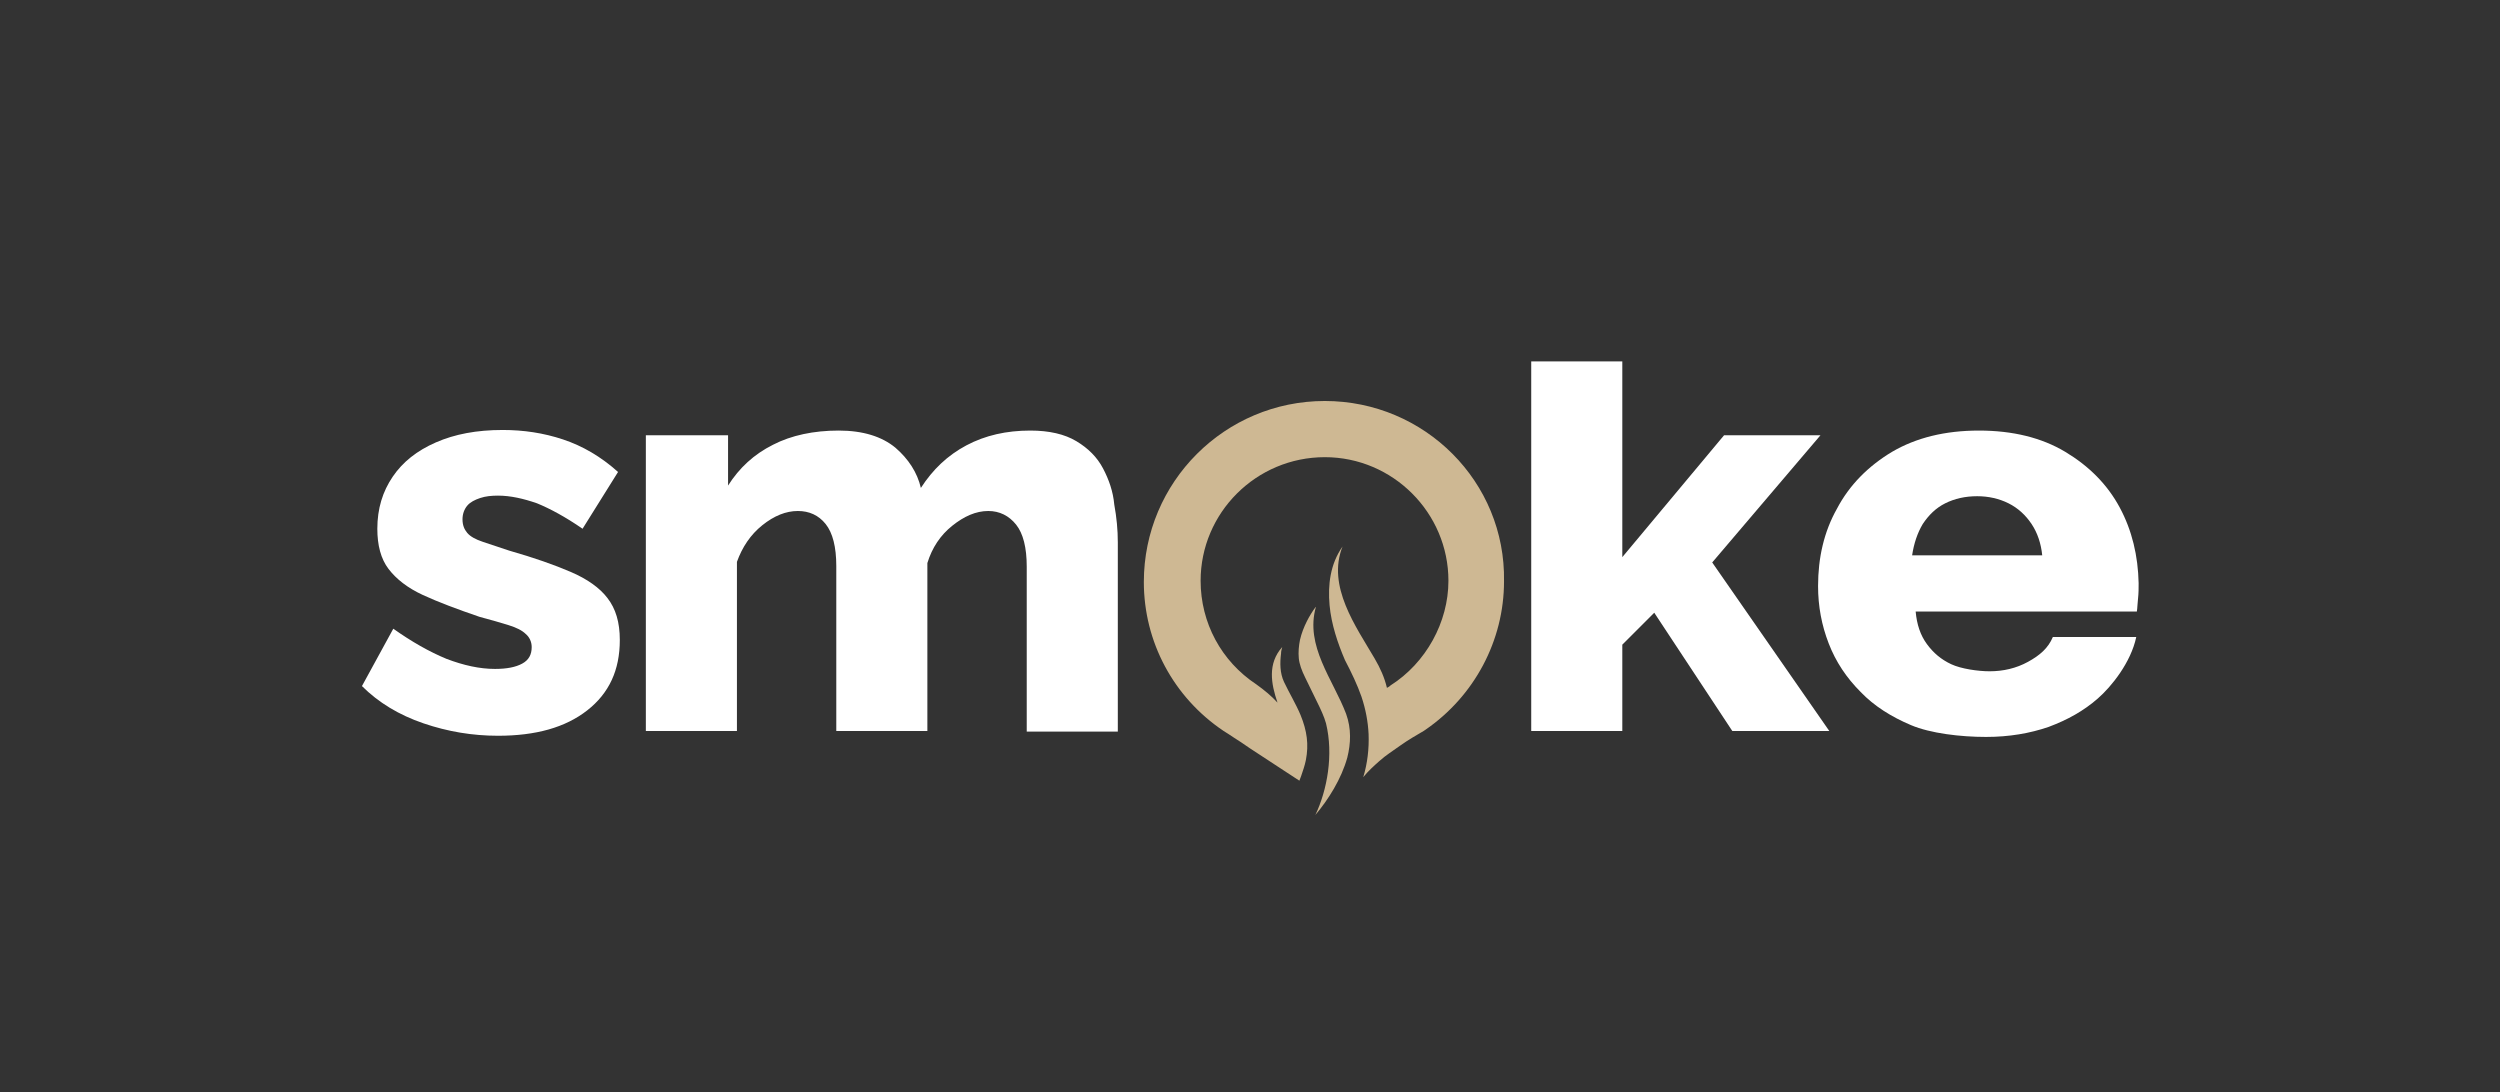 <?xml version="1.0" encoding="utf-8"?>
<!-- Generator: Adobe Illustrator 28.2.0, SVG Export Plug-In . SVG Version: 6.00 Build 0)  -->
<!DOCTYPE svg PUBLIC "-//W3C//DTD SVG 1.1//EN" "http://www.w3.org/Graphics/SVG/1.1/DTD/svg11.dtd">
<svg version="1.1" xmlns="http://www.w3.org/2000/svg" xmlns:xlink="http://www.w3.org/1999/xlink" x="0px" y="0px"
	 viewBox="0 0 422.7 184.7" style="enable-background:new 0 0 422.7 184.7;" xml:space="preserve">
<rect x="0" y="0" width="422.7" height="184.7" fill="#333333" stroke="none"/>
<g id="Ebene_2">
</g>
<g id="Ebene_1">
	<g>
		<path style="fill:#FFFFFF;" d="M96.5,96.7c-2.8-1.2-6.2-2.4-10.4-3.6c-1.8-0.6-3.3-1.1-4.5-1.5c-1.2-0.4-2.1-0.9-2.6-1.5
			c-0.5-0.6-0.8-1.3-0.8-2.3c0-0.9,0.3-1.7,0.8-2.3c0.5-0.6,1.3-1,2.2-1.3c0.9-0.3,1.9-0.4,3-0.4c2.1,0,4.3,0.5,6.6,1.3
			c2.2,0.9,4.8,2.3,7.7,4.3l6-9.6c-2.9-2.6-6-4.4-9.3-5.5c-3.3-1.1-6.7-1.6-10.2-1.6c-4.4,0-8.1,0.7-11.3,2.1
			c-3.2,1.4-5.6,3.3-7.3,5.8c-1.7,2.5-2.6,5.4-2.6,8.8c0,2.8,0.6,5.1,1.9,6.8c1.3,1.7,3.2,3.2,5.8,4.4c2.6,1.2,5.8,2.4,9.6,3.7
			c1.9,0.5,3.6,1,4.9,1.4c1.3,0.4,2.3,0.9,2.9,1.5c0.6,0.5,1,1.3,1,2.2c0,1.3-0.5,2.2-1.6,2.8c-1.1,0.6-2.6,0.9-4.6,0.9
			c-2.6,0-5.3-0.6-8.2-1.7c-2.9-1.2-5.9-2.9-9-5.1l-5.3,9.7c2.8,2.8,6.3,4.9,10.4,6.3c4.1,1.4,8.3,2.1,12.6,2.1
			c6.4,0,11.4-1.4,15.1-4.3c3.7-2.9,5.5-6.8,5.5-11.9c0-3-0.7-5.3-2.1-7.1C101.4,99.4,99.3,97.9,96.5,96.7z"/>
		<path style="fill:#FFFFFF;" d="M186.5,79.2c-1-1.9-2.5-3.4-4.5-4.6c-2-1.2-4.6-1.8-7.8-1.8c-4,0-7.6,0.8-10.8,2.5
			c-3.2,1.7-5.7,4.1-7.7,7.2c-0.6-2.6-2.1-4.9-4.3-6.8c-2.3-1.9-5.5-2.9-9.6-2.9c-4.2,0-8,0.8-11.1,2.4c-3.2,1.6-5.7,3.9-7.6,6.9
			v-8.5h-13.9v50h15.4V95c0.9-2.5,2.3-4.6,4.3-6.2c2-1.6,4-2.4,6-2.4c1.9,0,3.5,0.7,4.7,2.2c1.2,1.5,1.8,3.9,1.8,7.1v27.9h15.4V95.2
			c0.8-2.6,2.2-4.7,4.2-6.3c2-1.6,4-2.5,6.1-2.5c1.9,0,3.5,0.8,4.7,2.3c1.2,1.5,1.8,3.9,1.8,7.1v27.9h15.4V91.7
			c0-2.1-0.2-4.2-0.6-6.4C188.2,83.1,187.5,81.1,186.5,79.2z"/>
		<polygon style="fill:#FFFFFF;" points="307.8,73.6 291.5,73.6 274.3,94.2 274.3,61.1 258.9,61.1 258.9,123.6 274.3,123.6 274.3,109 
			279.7,103.6 292.9,123.6 309.3,123.6 289.5,95.1 		"/>
		<path style="fill:#FFFFFF;" d="M358.4,85.8c-2.1-3.9-5.2-7-9.2-9.4c-4-2.4-8.9-3.6-14.6-3.6s-10.6,1.2-14.7,3.6c-4,2.4-7.2,5.6-9.3,9.6
			c-2.2,3.9-3.2,8.3-3.2,13.1c0,3.4,0.6,6.6,1.8,9.7c1.2,3.1,3,5.8,5.4,8.2c2.3,2.4,5.2,4.2,8.5,5.6c3.3,1.4,8.4,2,12.7,2
			c3.9,0,7.4-0.6,10.6-1.7c3.2-1.2,5.9-2.7,8.3-4.8c2.3-2,5.6-6.1,6.5-10.4l-14.1,0c-0.8,1.9-2.2,3.1-4.2,4.2
			c-2,1.1-4.2,1.6-6.5,1.6c-1.9,0-4.8-0.4-6.5-1.2c-1.7-0.8-3-1.9-4.1-3.4c-1.1-1.5-1.7-3.3-1.9-5.5h37.4c0.1-0.6,0.1-1.4,0.2-2.2
			c0.1-0.9,0.1-1.7,0.1-2.6C361.5,94,360.5,89.7,358.4,85.8z M323.3,93.9c0.3-2,0.9-3.8,1.8-5.3c1-1.5,2.2-2.7,3.8-3.5
			c1.6-0.8,3.4-1.2,5.4-1.2c1.9,0,3.7,0.4,5.3,1.2c1.6,0.8,2.9,2,3.9,3.5s1.6,3.3,1.8,5.3H323.3z"/>
	</g>
	<path style="fill:#CEB893;" d="M224,67.8c-16.9,0-30.6,13.7-30.6,30.6c0,10.1,5,19.5,13.5,25.2c0.5,0.3,1.1,0.7,1.7,1.1
		c0.8,0.5,1.7,1.1,2.7,1.8c2,1.3,4.1,2.7,5.8,3.8c1.1,0.7,2,1.3,2.6,1.7c0,0,0,0,0,0c0,0,0,0,0,0c0.1-0.3,0.2-0.5,0.3-0.8
		c0.3-0.9,0.6-1.7,0.8-2.7c0.5-2.6,0.2-4.9-0.9-7.6c-0.8-1.9-1.9-3.7-2.8-5.6c-0.7-1.5-0.7-3.2-0.5-4.8c0-0.4,0.1-0.7,0.2-1.1
		c-2.5,2.8-1.9,6.2-0.8,9.4c-1-1.1-2.2-2.1-3.6-3.1c-5.9-3.9-9.4-10.4-9.4-17.5c0-11.5,9.4-20.9,21-20.9c11.5,0,20.9,9.4,20.9,20.9
		c0,7-3.8,13.9-9.8,17.7l-0.1,0.1c-0.1,0.1-0.2,0.1-0.3,0.2c-0.1,0-0.1,0.1-0.2,0.1c-0.4-1.7-1.1-3.3-2.1-5
		c-3.1-5.3-8.1-12.2-5.4-18.9c-2.1,3-2.5,6.5-2.2,9.9c0.3,3.3,1.4,6.5,2.6,9.3c1.1,2.1,2.1,4.2,2.8,6.2c0.7,2.1,1.1,4.2,1.2,6.3
		c0.1,2.5-0.2,5-0.9,7.3c0.8-1,1.8-1.9,2.7-2.7c1.1-1,2.4-1.8,3.5-2.6c1.4-1,2.8-1.8,4-2.5c0.1-0.1,0.2-0.1,0.3-0.2
		c8.3-5.7,13.3-15.1,13.3-25.1C254.6,81.5,240.9,67.8,224,67.8z"/>
	<path style="fill:#CEB893;" d="M215,109.3c0,0,0,0.1,0,0.1c0,0,0,0,0,0V109.3z"/>
	<path style="fill:#CEB893;" d="M222.5,102.6l-0.1,0.1c-0.9,1.2-2.1,3.3-2.6,5.5c-0.2,1-0.3,2.1-0.2,3.1c0.1,1,0.5,2.1,1.1,3.3
		c0.6,1.3,1.3,2.6,1.9,3.9c0.7,1.4,1.3,2.7,1.6,3.8c1.3,5.3,0.2,11.3-1.8,15.5c0,0,0,0,0,0c0,0,0,0,0,0c2.2-2.6,4.4-6.1,5.4-9.7
		c0.6-2.4,0.7-4.9-0.2-7.4C225.4,114.9,220.6,109.2,222.5,102.6z"/>
</g>
</svg>
